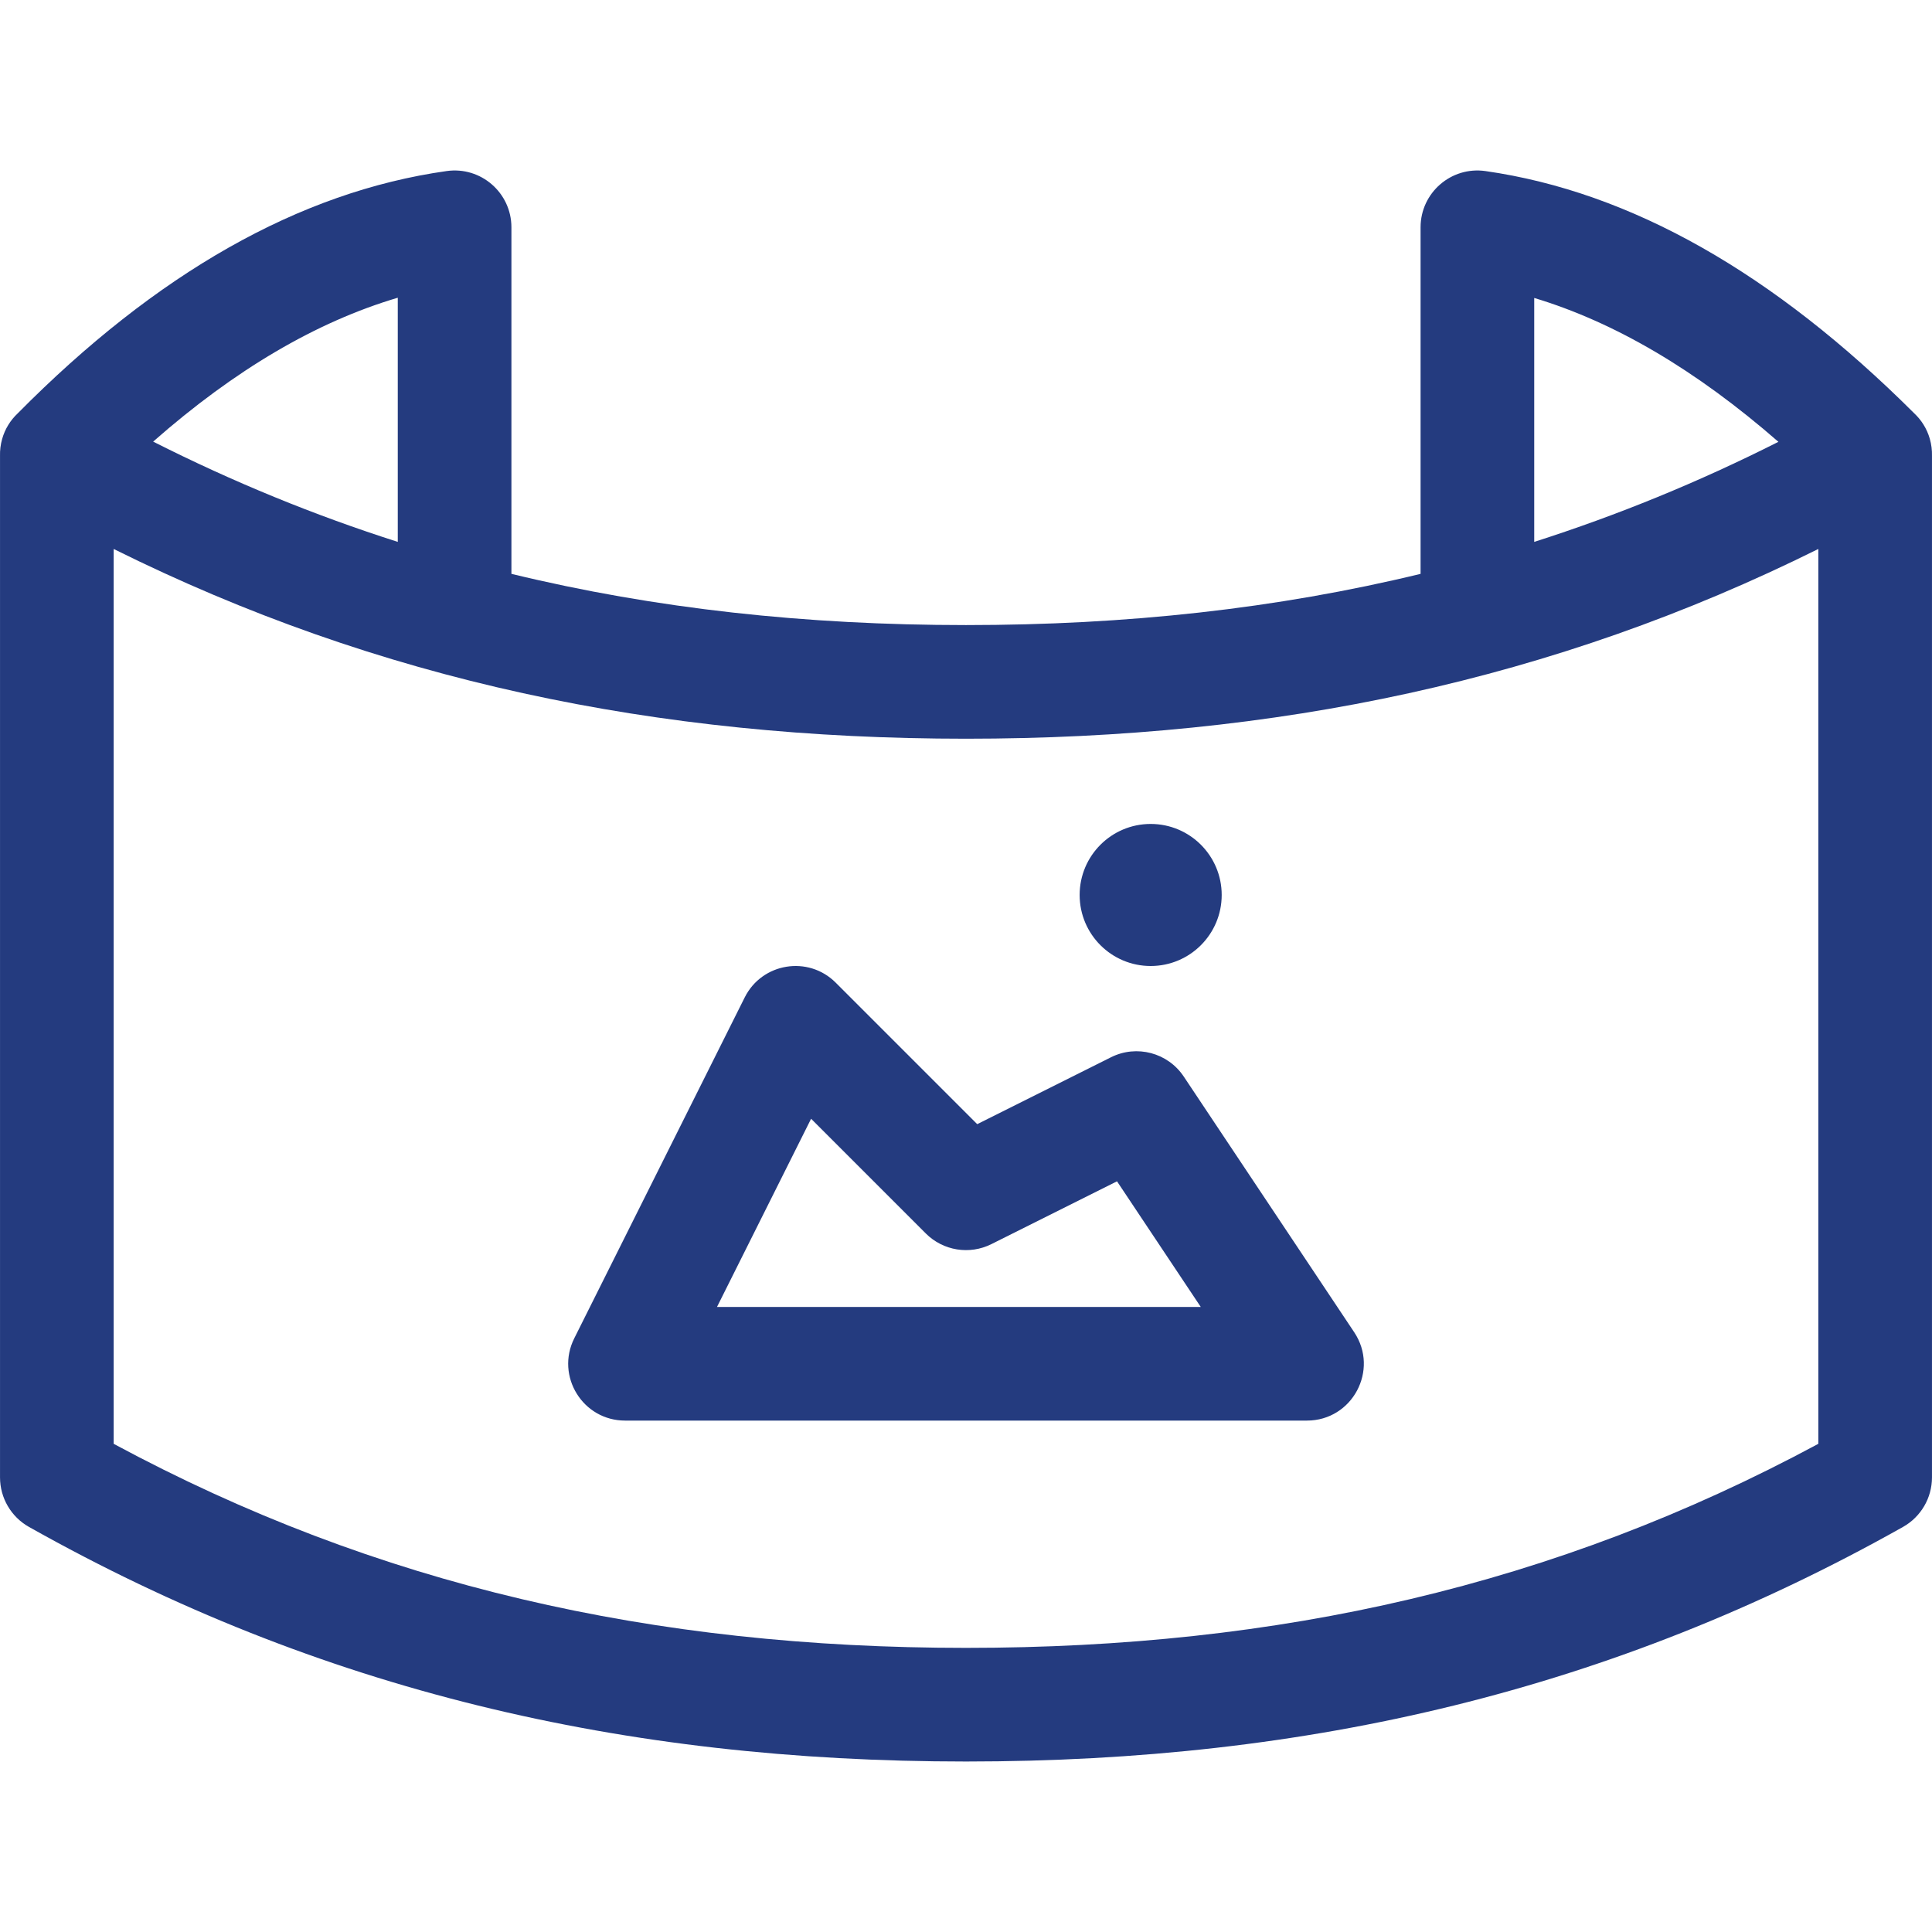 <?xml version="1.0"?>
<svg xmlns="http://www.w3.org/2000/svg" xmlns:xlink="http://www.w3.org/1999/xlink" xmlns:svgjs="http://svgjs.com/svgjs" version="1.1" width="512" height="512" x="0" y="0" viewBox="0 0 605.829 605.829" style="enable-background:new 0 0 512 512" xml:space="preserve" class=""><g><g><path d="m.006 142.977c-.047-1.774.168-3.562.66-5.3.885-3.166 2.611-5.905 4.871-8.04 43.459-43.919 88.301-69.482 134.526-76 10.724-1.512 20.306 6.813 20.306 17.644v108.67c45.191 10.953 92.369 16.057 142.545 16.057s97.354-5.104 142.545-16.057v-108.67c0-10.843 9.604-19.173 20.338-17.639 45.651 6.522 90.437 32.056 134.418 75.924 2.276 2.124 4.019 4.857 4.921 8.018.51 1.767.734 3.586.686 5.39v320.306c0 6.437-3.472 12.374-9.083 15.53-91.061 51.222-186.374 73.561-293.826 73.561s-202.763-22.34-293.824-73.561c-5.611-3.156-9.083-9.093-9.083-15.53v-320.303zm570.181 29.166c-83.062 41.275-170.216 59.501-267.272 59.501s-184.211-18.226-267.272-59.501v280.605c82.677 44.507 169.253 63.986 267.272 63.986s184.595-19.478 267.272-63.986zm-89.091-78.709v76.489c26.039-8.313 51.519-18.722 76.574-31.375-25.896-22.584-51.426-37.554-76.574-45.114zm-356.363 76.489v-76.562c-25.435 7.528-51.004 22.498-76.706 45.12 25.098 12.683 50.622 23.114 76.706 31.442zm223.668 161.602c8.037-4.018 17.809-1.424 22.794 6.054l53.454 80.182c7.894 11.841-.594 27.702-14.826 27.702h-213.817c-13.246 0-21.861-13.939-15.937-25.786l53.454-106.909c5.439-10.878 19.937-13.231 28.536-4.631l44.373 44.373zm-123.565 78.3h151.694l-26.261-39.392-39.386 19.693c-6.86 3.43-15.145 2.085-20.568-3.338l-35.974-35.973zm135.988-106.909c-12.301 0-22.273-9.972-22.273-22.273s9.972-22.273 22.273-22.273 22.273 9.972 22.273 22.273-9.972 22.273-22.273 22.273z" fill="#243b7f" data-original="#000000" class=""/></g></g></svg>

